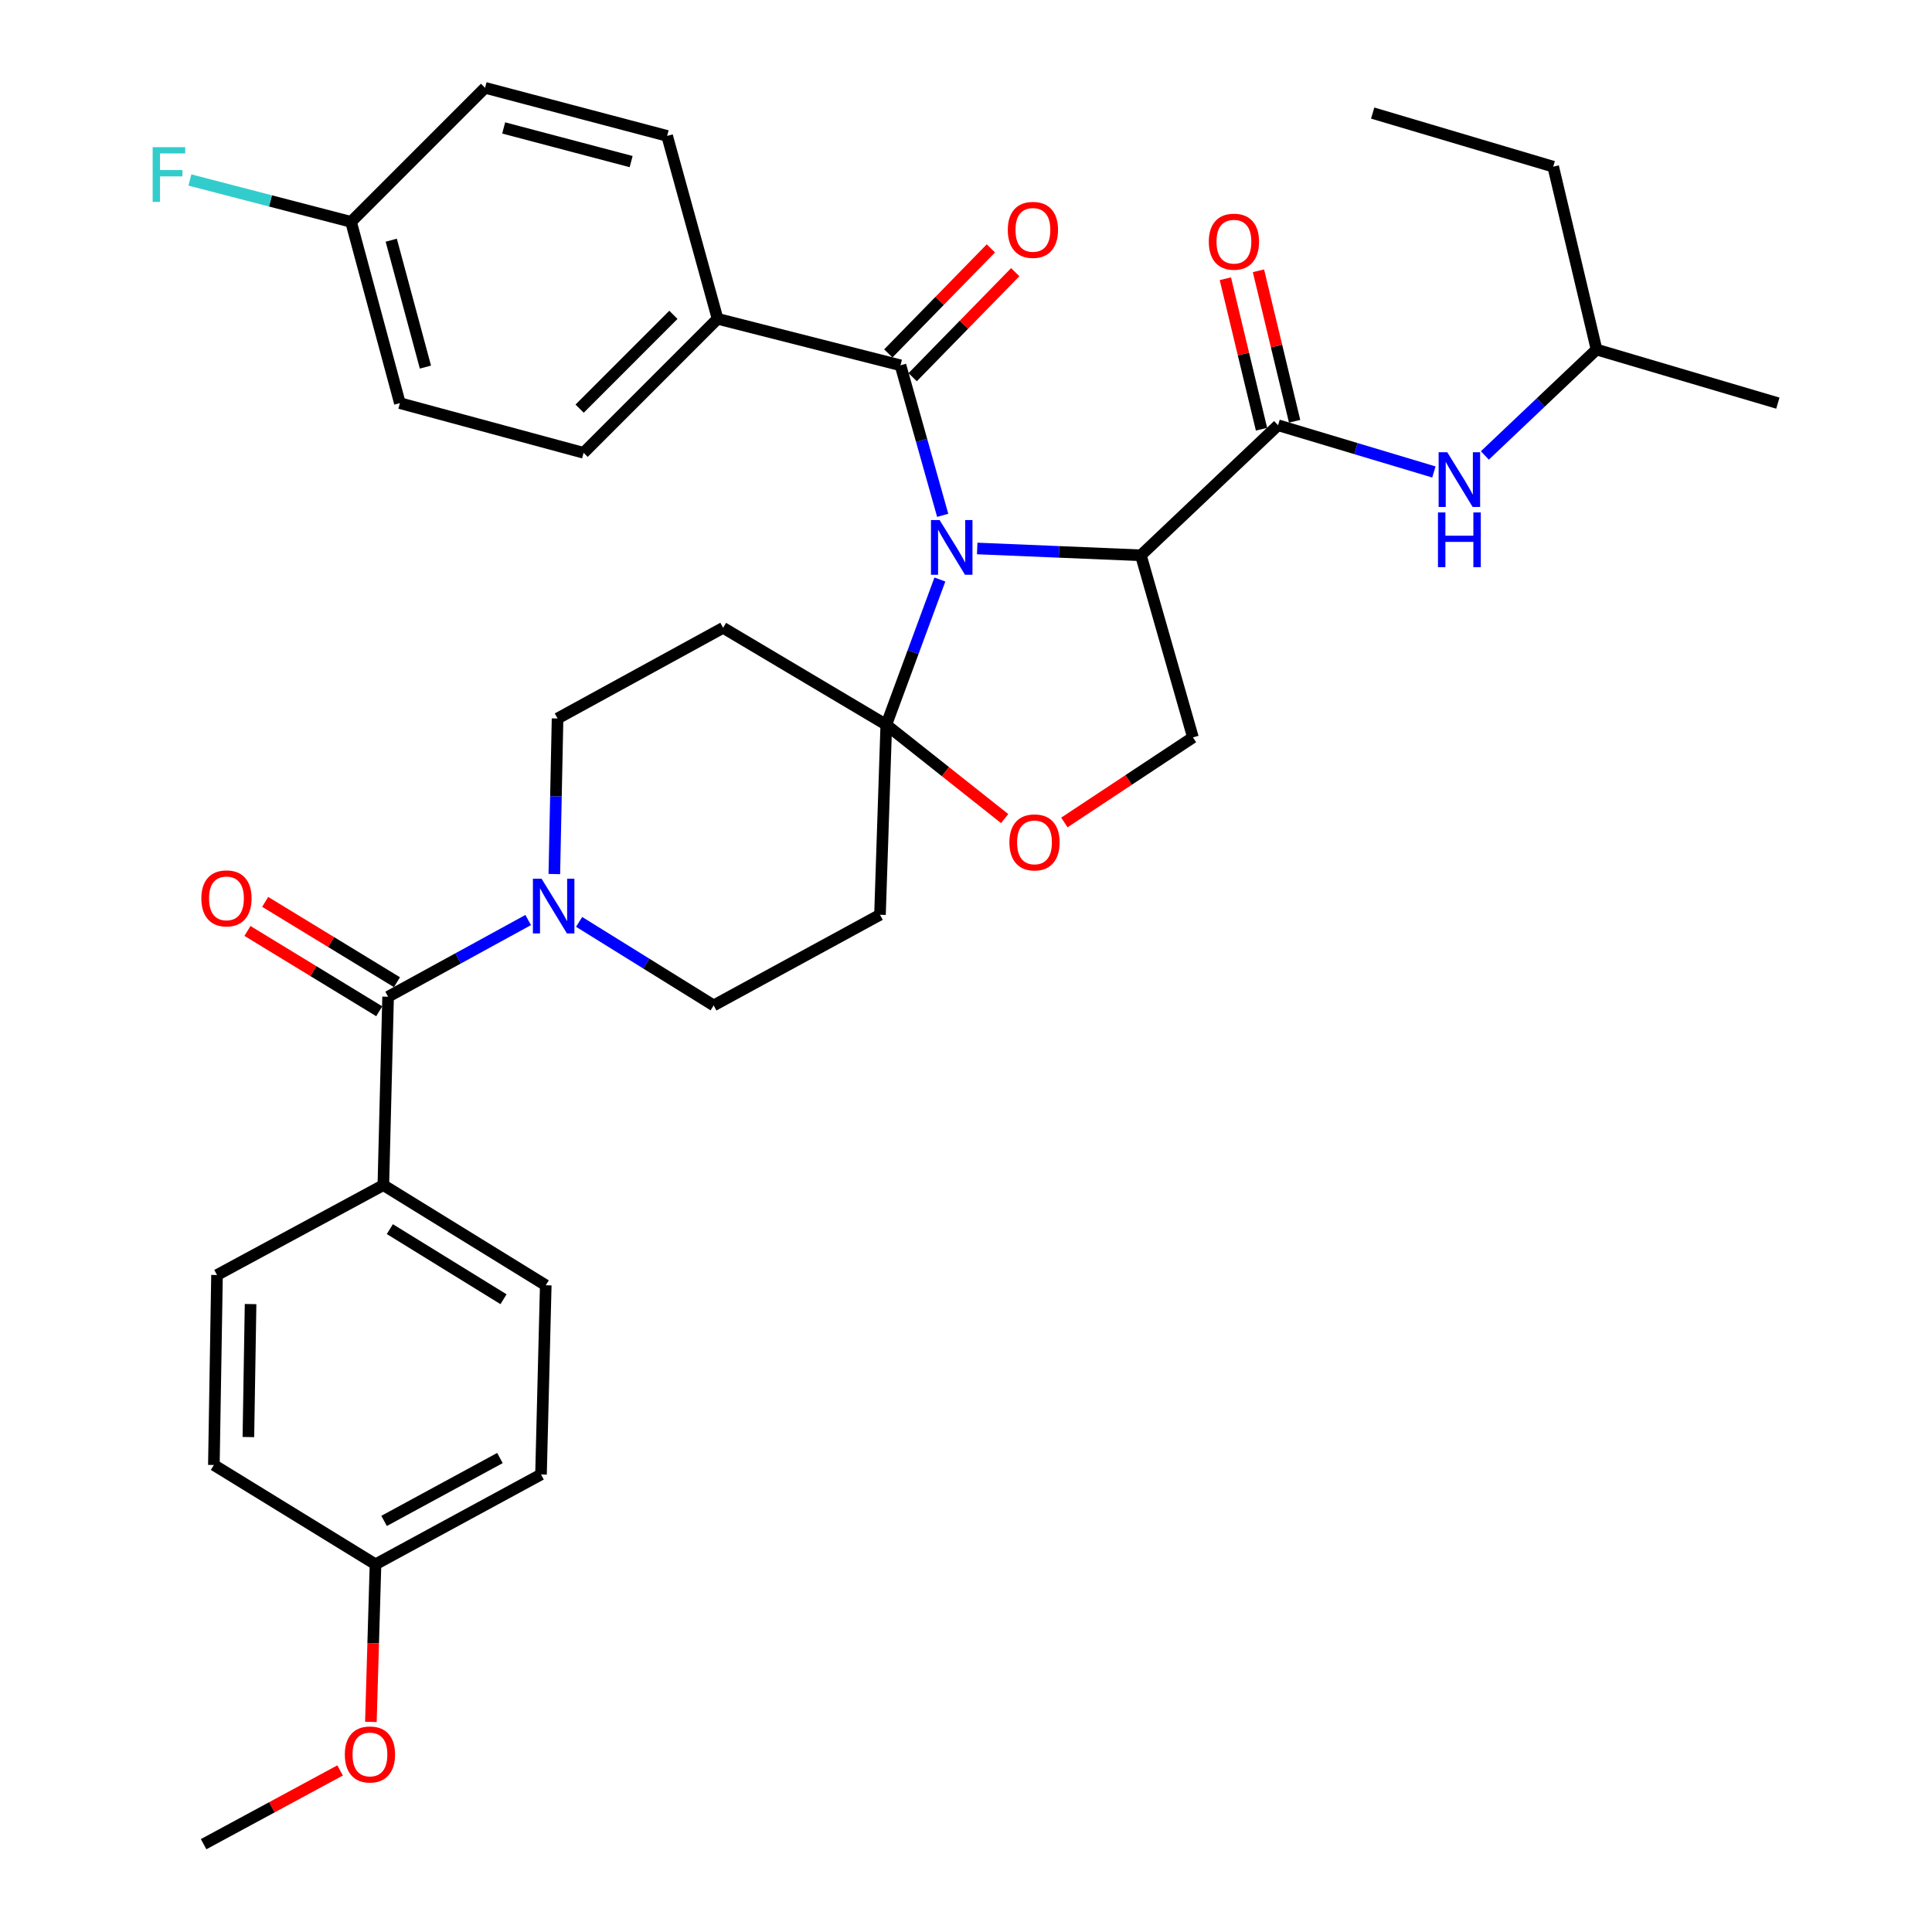 <?xml version='1.0' encoding='iso-8859-1'?>
<svg version='1.1' baseProfile='full'
              xmlns='http://www.w3.org/2000/svg'
                      xmlns:rdkit='http://www.rdkit.org/xml'
                      xmlns:xlink='http://www.w3.org/1999/xlink'
                  xml:space='preserve'
width='1000px' height='1000px' viewBox='0 0 1000 1000'>
<!-- END OF HEADER -->
<rect style='opacity:1.0;fill:#FFFFFF;stroke:none' width='1000' height='1000' x='0' y='0'> </rect>
<path class='bond-0' d='M 505.799,283.892 L 548.16,285.654' style='fill:none;fill-rule:evenodd;stroke:#0000FF;stroke-width:6px;stroke-linecap:butt;stroke-linejoin:miter;stroke-opacity:1' />
<path class='bond-0' d='M 548.16,285.654 L 590.521,287.416' style='fill:none;fill-rule:evenodd;stroke:#000000;stroke-width:6px;stroke-linecap:butt;stroke-linejoin:miter;stroke-opacity:1' />
<path class='bond-1' d='M 486.481,299.95 L 472.61,337.544' style='fill:none;fill-rule:evenodd;stroke:#0000FF;stroke-width:6px;stroke-linecap:butt;stroke-linejoin:miter;stroke-opacity:1' />
<path class='bond-1' d='M 472.61,337.544 L 458.738,375.138' style='fill:none;fill-rule:evenodd;stroke:#000000;stroke-width:6px;stroke-linecap:butt;stroke-linejoin:miter;stroke-opacity:1' />
<path class='bond-2' d='M 487.936,266.736 L 477.013,227.909' style='fill:none;fill-rule:evenodd;stroke:#0000FF;stroke-width:6px;stroke-linecap:butt;stroke-linejoin:miter;stroke-opacity:1' />
<path class='bond-2' d='M 477.013,227.909 L 466.09,189.083' style='fill:none;fill-rule:evenodd;stroke:#000000;stroke-width:6px;stroke-linecap:butt;stroke-linejoin:miter;stroke-opacity:1' />
<path class='bond-3' d='M 590.521,287.416 L 661.523,220.105' style='fill:none;fill-rule:evenodd;stroke:#000000;stroke-width:6px;stroke-linecap:butt;stroke-linejoin:miter;stroke-opacity:1' />
<path class='bond-9' d='M 590.521,287.416 L 617.461,381.677' style='fill:none;fill-rule:evenodd;stroke:#000000;stroke-width:6px;stroke-linecap:butt;stroke-linejoin:miter;stroke-opacity:1' />
<path class='bond-6' d='M 458.738,375.138 L 489.374,399.417' style='fill:none;fill-rule:evenodd;stroke:#000000;stroke-width:6px;stroke-linecap:butt;stroke-linejoin:miter;stroke-opacity:1' />
<path class='bond-6' d='M 489.374,399.417 L 520.009,423.697' style='fill:none;fill-rule:evenodd;stroke:#FF0000;stroke-width:6px;stroke-linecap:butt;stroke-linejoin:miter;stroke-opacity:1' />
<path class='bond-7' d='M 458.738,375.138 L 455.478,473.481' style='fill:none;fill-rule:evenodd;stroke:#000000;stroke-width:6px;stroke-linecap:butt;stroke-linejoin:miter;stroke-opacity:1' />
<path class='bond-8' d='M 458.738,375.138 L 374.286,324.958' style='fill:none;fill-rule:evenodd;stroke:#000000;stroke-width:6px;stroke-linecap:butt;stroke-linejoin:miter;stroke-opacity:1' />
<path class='bond-11' d='M 466.09,189.083 L 371.418,165.011' style='fill:none;fill-rule:evenodd;stroke:#000000;stroke-width:6px;stroke-linecap:butt;stroke-linejoin:miter;stroke-opacity:1' />
<path class='bond-15' d='M 472.392,195.239 L 498.938,168.06' style='fill:none;fill-rule:evenodd;stroke:#000000;stroke-width:6px;stroke-linecap:butt;stroke-linejoin:miter;stroke-opacity:1' />
<path class='bond-15' d='M 498.938,168.06 L 525.484,140.881' style='fill:none;fill-rule:evenodd;stroke:#FF0000;stroke-width:6px;stroke-linecap:butt;stroke-linejoin:miter;stroke-opacity:1' />
<path class='bond-15' d='M 459.787,182.927 L 486.333,155.748' style='fill:none;fill-rule:evenodd;stroke:#000000;stroke-width:6px;stroke-linecap:butt;stroke-linejoin:miter;stroke-opacity:1' />
<path class='bond-15' d='M 486.333,155.748 L 512.879,128.569' style='fill:none;fill-rule:evenodd;stroke:#FF0000;stroke-width:6px;stroke-linecap:butt;stroke-linejoin:miter;stroke-opacity:1' />
<path class='bond-10' d='M 661.523,220.105 L 701.853,232.199' style='fill:none;fill-rule:evenodd;stroke:#000000;stroke-width:6px;stroke-linecap:butt;stroke-linejoin:miter;stroke-opacity:1' />
<path class='bond-10' d='M 701.853,232.199 L 742.183,244.294' style='fill:none;fill-rule:evenodd;stroke:#0000FF;stroke-width:6px;stroke-linecap:butt;stroke-linejoin:miter;stroke-opacity:1' />
<path class='bond-16' d='M 670.089,218.047 L 660.732,179.103' style='fill:none;fill-rule:evenodd;stroke:#000000;stroke-width:6px;stroke-linecap:butt;stroke-linejoin:miter;stroke-opacity:1' />
<path class='bond-16' d='M 660.732,179.103 L 651.375,140.159' style='fill:none;fill-rule:evenodd;stroke:#FF0000;stroke-width:6px;stroke-linecap:butt;stroke-linejoin:miter;stroke-opacity:1' />
<path class='bond-16' d='M 652.956,222.163 L 643.599,183.219' style='fill:none;fill-rule:evenodd;stroke:#000000;stroke-width:6px;stroke-linecap:butt;stroke-linejoin:miter;stroke-opacity:1' />
<path class='bond-16' d='M 643.599,183.219 L 634.242,144.275' style='fill:none;fill-rule:evenodd;stroke:#FF0000;stroke-width:6px;stroke-linecap:butt;stroke-linejoin:miter;stroke-opacity:1' />
<path class='bond-4' d='M 200.879,515.908 L 237.135,496.056' style='fill:none;fill-rule:evenodd;stroke:#000000;stroke-width:6px;stroke-linecap:butt;stroke-linejoin:miter;stroke-opacity:1' />
<path class='bond-4' d='M 237.135,496.056 L 273.391,476.205' style='fill:none;fill-rule:evenodd;stroke:#0000FF;stroke-width:6px;stroke-linecap:butt;stroke-linejoin:miter;stroke-opacity:1' />
<path class='bond-12' d='M 200.879,515.908 L 198.421,613.419' style='fill:none;fill-rule:evenodd;stroke:#000000;stroke-width:6px;stroke-linecap:butt;stroke-linejoin:miter;stroke-opacity:1' />
<path class='bond-17' d='M 205.464,508.385 L 171.359,487.597' style='fill:none;fill-rule:evenodd;stroke:#000000;stroke-width:6px;stroke-linecap:butt;stroke-linejoin:miter;stroke-opacity:1' />
<path class='bond-17' d='M 171.359,487.597 L 137.254,466.809' style='fill:none;fill-rule:evenodd;stroke:#FF0000;stroke-width:6px;stroke-linecap:butt;stroke-linejoin:miter;stroke-opacity:1' />
<path class='bond-17' d='M 196.293,523.431 L 162.188,502.643' style='fill:none;fill-rule:evenodd;stroke:#000000;stroke-width:6px;stroke-linecap:butt;stroke-linejoin:miter;stroke-opacity:1' />
<path class='bond-17' d='M 162.188,502.643 L 128.083,481.855' style='fill:none;fill-rule:evenodd;stroke:#FF0000;stroke-width:6px;stroke-linecap:butt;stroke-linejoin:miter;stroke-opacity:1' />
<path class='bond-5' d='M 286.918,452.4 L 287.754,412.144' style='fill:none;fill-rule:evenodd;stroke:#0000FF;stroke-width:6px;stroke-linecap:butt;stroke-linejoin:miter;stroke-opacity:1' />
<path class='bond-5' d='M 287.754,412.144 L 288.59,371.888' style='fill:none;fill-rule:evenodd;stroke:#000000;stroke-width:6px;stroke-linecap:butt;stroke-linejoin:miter;stroke-opacity:1' />
<path class='bond-36' d='M 299.751,477.168 L 334.571,498.784' style='fill:none;fill-rule:evenodd;stroke:#0000FF;stroke-width:6px;stroke-linecap:butt;stroke-linejoin:miter;stroke-opacity:1' />
<path class='bond-36' d='M 334.571,498.784 L 369.391,520.401' style='fill:none;fill-rule:evenodd;stroke:#000000;stroke-width:6px;stroke-linecap:butt;stroke-linejoin:miter;stroke-opacity:1' />
<path class='bond-35' d='M 550.915,425.71 L 584.188,403.694' style='fill:none;fill-rule:evenodd;stroke:#FF0000;stroke-width:6px;stroke-linecap:butt;stroke-linejoin:miter;stroke-opacity:1' />
<path class='bond-35' d='M 584.188,403.694 L 617.461,381.677' style='fill:none;fill-rule:evenodd;stroke:#000000;stroke-width:6px;stroke-linecap:butt;stroke-linejoin:miter;stroke-opacity:1' />
<path class='bond-14' d='M 455.478,473.481 L 369.391,520.401' style='fill:none;fill-rule:evenodd;stroke:#000000;stroke-width:6px;stroke-linecap:butt;stroke-linejoin:miter;stroke-opacity:1' />
<path class='bond-13' d='M 374.286,324.958 L 288.59,371.888' style='fill:none;fill-rule:evenodd;stroke:#000000;stroke-width:6px;stroke-linecap:butt;stroke-linejoin:miter;stroke-opacity:1' />
<path class='bond-29' d='M 768.558,235.745 L 797.461,208.337' style='fill:none;fill-rule:evenodd;stroke:#0000FF;stroke-width:6px;stroke-linecap:butt;stroke-linejoin:miter;stroke-opacity:1' />
<path class='bond-29' d='M 797.461,208.337 L 826.364,180.928' style='fill:none;fill-rule:evenodd;stroke:#000000;stroke-width:6px;stroke-linecap:butt;stroke-linejoin:miter;stroke-opacity:1' />
<path class='bond-18' d='M 371.418,165.011 L 302.07,234.378' style='fill:none;fill-rule:evenodd;stroke:#000000;stroke-width:6px;stroke-linecap:butt;stroke-linejoin:miter;stroke-opacity:1' />
<path class='bond-18' d='M 348.554,162.958 L 300.011,211.515' style='fill:none;fill-rule:evenodd;stroke:#000000;stroke-width:6px;stroke-linecap:butt;stroke-linejoin:miter;stroke-opacity:1' />
<path class='bond-19' d='M 371.418,165.011 L 345.31,70.339' style='fill:none;fill-rule:evenodd;stroke:#000000;stroke-width:6px;stroke-linecap:butt;stroke-linejoin:miter;stroke-opacity:1' />
<path class='bond-20' d='M 198.421,613.419 L 282.482,665.253' style='fill:none;fill-rule:evenodd;stroke:#000000;stroke-width:6px;stroke-linecap:butt;stroke-linejoin:miter;stroke-opacity:1' />
<path class='bond-20' d='M 201.782,636.192 L 260.624,672.476' style='fill:none;fill-rule:evenodd;stroke:#000000;stroke-width:6px;stroke-linecap:butt;stroke-linejoin:miter;stroke-opacity:1' />
<path class='bond-21' d='M 198.421,613.419 L 112.325,659.947' style='fill:none;fill-rule:evenodd;stroke:#000000;stroke-width:6px;stroke-linecap:butt;stroke-linejoin:miter;stroke-opacity:1' />
<path class='bond-24' d='M 302.07,234.378 L 206.977,208.661' style='fill:none;fill-rule:evenodd;stroke:#000000;stroke-width:6px;stroke-linecap:butt;stroke-linejoin:miter;stroke-opacity:1' />
<path class='bond-25' d='M 345.31,70.339 L 251.068,45.455' style='fill:none;fill-rule:evenodd;stroke:#000000;stroke-width:6px;stroke-linecap:butt;stroke-linejoin:miter;stroke-opacity:1' />
<path class='bond-25' d='M 326.675,83.643 L 260.706,66.224' style='fill:none;fill-rule:evenodd;stroke:#000000;stroke-width:6px;stroke-linecap:butt;stroke-linejoin:miter;stroke-opacity:1' />
<path class='bond-27' d='M 282.482,665.253 L 280.025,763.185' style='fill:none;fill-rule:evenodd;stroke:#000000;stroke-width:6px;stroke-linecap:butt;stroke-linejoin:miter;stroke-opacity:1' />
<path class='bond-26' d='M 112.325,659.947 L 110.7,758.28' style='fill:none;fill-rule:evenodd;stroke:#000000;stroke-width:6px;stroke-linecap:butt;stroke-linejoin:miter;stroke-opacity:1' />
<path class='bond-26' d='M 129.699,674.988 L 128.562,743.821' style='fill:none;fill-rule:evenodd;stroke:#000000;stroke-width:6px;stroke-linecap:butt;stroke-linejoin:miter;stroke-opacity:1' />
<path class='bond-22' d='M 181.701,114.831 L 251.068,45.455' style='fill:none;fill-rule:evenodd;stroke:#000000;stroke-width:6px;stroke-linecap:butt;stroke-linejoin:miter;stroke-opacity:1' />
<path class='bond-28' d='M 181.701,114.831 L 139.998,103.995' style='fill:none;fill-rule:evenodd;stroke:#000000;stroke-width:6px;stroke-linecap:butt;stroke-linejoin:miter;stroke-opacity:1' />
<path class='bond-28' d='M 139.998,103.995 L 98.295,93.159' style='fill:none;fill-rule:evenodd;stroke:#33CCCC;stroke-width:6px;stroke-linecap:butt;stroke-linejoin:miter;stroke-opacity:1' />
<path class='bond-37' d='M 181.701,114.831 L 206.977,208.661' style='fill:none;fill-rule:evenodd;stroke:#000000;stroke-width:6px;stroke-linecap:butt;stroke-linejoin:miter;stroke-opacity:1' />
<path class='bond-37' d='M 202.507,124.322 L 220.2,190.004' style='fill:none;fill-rule:evenodd;stroke:#000000;stroke-width:6px;stroke-linecap:butt;stroke-linejoin:miter;stroke-opacity:1' />
<path class='bond-23' d='M 194.359,809.684 L 110.7,758.28' style='fill:none;fill-rule:evenodd;stroke:#000000;stroke-width:6px;stroke-linecap:butt;stroke-linejoin:miter;stroke-opacity:1' />
<path class='bond-30' d='M 194.359,809.684 L 193.165,850.465' style='fill:none;fill-rule:evenodd;stroke:#000000;stroke-width:6px;stroke-linecap:butt;stroke-linejoin:miter;stroke-opacity:1' />
<path class='bond-30' d='M 193.165,850.465 L 191.972,891.247' style='fill:none;fill-rule:evenodd;stroke:#FF0000;stroke-width:6px;stroke-linecap:butt;stroke-linejoin:miter;stroke-opacity:1' />
<path class='bond-38' d='M 194.359,809.684 L 280.025,763.185' style='fill:none;fill-rule:evenodd;stroke:#000000;stroke-width:6px;stroke-linecap:butt;stroke-linejoin:miter;stroke-opacity:1' />
<path class='bond-38' d='M 198.803,787.222 L 258.769,754.673' style='fill:none;fill-rule:evenodd;stroke:#000000;stroke-width:6px;stroke-linecap:butt;stroke-linejoin:miter;stroke-opacity:1' />
<path class='bond-32' d='M 826.364,180.928 L 803.937,86.266' style='fill:none;fill-rule:evenodd;stroke:#000000;stroke-width:6px;stroke-linecap:butt;stroke-linejoin:miter;stroke-opacity:1' />
<path class='bond-33' d='M 826.364,180.928 L 920.214,208.661' style='fill:none;fill-rule:evenodd;stroke:#000000;stroke-width:6px;stroke-linecap:butt;stroke-linejoin:miter;stroke-opacity:1' />
<path class='bond-31' d='M 176.035,916.374 L 140.714,935.459' style='fill:none;fill-rule:evenodd;stroke:#FF0000;stroke-width:6px;stroke-linecap:butt;stroke-linejoin:miter;stroke-opacity:1' />
<path class='bond-31' d='M 140.714,935.459 L 105.394,954.545' style='fill:none;fill-rule:evenodd;stroke:#000000;stroke-width:6px;stroke-linecap:butt;stroke-linejoin:miter;stroke-opacity:1' />
<path class='bond-34' d='M 803.937,86.266 L 710.498,58.523' style='fill:none;fill-rule:evenodd;stroke:#000000;stroke-width:6px;stroke-linecap:butt;stroke-linejoin:miter;stroke-opacity:1' />
<path  class='atom-0' d='M 486.349 269.184
L 495.629 284.184
Q 496.549 285.664, 498.029 288.344
Q 499.509 291.024, 499.589 291.184
L 499.589 269.184
L 503.349 269.184
L 503.349 297.504
L 499.469 297.504
L 489.509 281.104
Q 488.349 279.184, 487.109 276.984
Q 485.909 274.784, 485.549 274.104
L 485.549 297.504
L 481.869 297.504
L 481.869 269.184
L 486.349 269.184
' fill='#0000FF'/>
<path  class='atom-6' d='M 280.314 454.828
L 289.594 469.828
Q 290.514 471.308, 291.994 473.988
Q 293.474 476.668, 293.554 476.828
L 293.554 454.828
L 297.314 454.828
L 297.314 483.148
L 293.434 483.148
L 283.474 466.748
Q 282.314 464.828, 281.074 462.628
Q 279.874 460.428, 279.514 459.748
L 279.514 483.148
L 275.834 483.148
L 275.834 454.828
L 280.314 454.828
' fill='#0000FF'/>
<path  class='atom-7' d='M 522.456 436.019
Q 522.456 429.219, 525.816 425.419
Q 529.176 421.619, 535.456 421.619
Q 541.736 421.619, 545.096 425.419
Q 548.456 429.219, 548.456 436.019
Q 548.456 442.899, 545.056 446.819
Q 541.656 450.699, 535.456 450.699
Q 529.216 450.699, 525.816 446.819
Q 522.456 442.939, 522.456 436.019
M 535.456 447.499
Q 539.776 447.499, 542.096 444.619
Q 544.456 441.699, 544.456 436.019
Q 544.456 430.459, 542.096 427.659
Q 539.776 424.819, 535.456 424.819
Q 531.136 424.819, 528.776 427.619
Q 526.456 430.419, 526.456 436.019
Q 526.456 441.739, 528.776 444.619
Q 531.136 447.499, 535.456 447.499
' fill='#FF0000'/>
<path  class='atom-11' d='M 749.113 234.089
L 758.393 249.089
Q 759.313 250.569, 760.793 253.249
Q 762.273 255.929, 762.353 256.089
L 762.353 234.089
L 766.113 234.089
L 766.113 262.409
L 762.233 262.409
L 752.273 246.009
Q 751.113 244.089, 749.873 241.889
Q 748.673 239.689, 748.313 239.009
L 748.313 262.409
L 744.633 262.409
L 744.633 234.089
L 749.113 234.089
' fill='#0000FF'/>
<path  class='atom-11' d='M 744.293 265.241
L 748.133 265.241
L 748.133 277.281
L 762.613 277.281
L 762.613 265.241
L 766.453 265.241
L 766.453 293.561
L 762.613 293.561
L 762.613 280.481
L 748.133 280.481
L 748.133 293.561
L 744.293 293.561
L 744.293 265.241
' fill='#0000FF'/>
<path  class='atom-16' d='M 521.634 118.983
Q 521.634 112.183, 524.994 108.383
Q 528.354 104.583, 534.634 104.583
Q 540.914 104.583, 544.274 108.383
Q 547.634 112.183, 547.634 118.983
Q 547.634 125.863, 544.234 129.783
Q 540.834 133.663, 534.634 133.663
Q 528.394 133.663, 524.994 129.783
Q 521.634 125.903, 521.634 118.983
M 534.634 130.463
Q 538.954 130.463, 541.274 127.583
Q 543.634 124.663, 543.634 118.983
Q 543.634 113.423, 541.274 110.623
Q 538.954 107.783, 534.634 107.783
Q 530.314 107.783, 527.954 110.583
Q 525.634 113.383, 525.634 118.983
Q 525.634 124.703, 527.954 127.583
Q 530.314 130.463, 534.634 130.463
' fill='#FF0000'/>
<path  class='atom-17' d='M 625.675 125.092
Q 625.675 118.292, 629.035 114.492
Q 632.395 110.692, 638.675 110.692
Q 644.955 110.692, 648.315 114.492
Q 651.675 118.292, 651.675 125.092
Q 651.675 131.972, 648.275 135.892
Q 644.875 139.772, 638.675 139.772
Q 632.435 139.772, 629.035 135.892
Q 625.675 132.012, 625.675 125.092
M 638.675 136.572
Q 642.995 136.572, 645.315 133.692
Q 647.675 130.772, 647.675 125.092
Q 647.675 119.532, 645.315 116.732
Q 642.995 113.892, 638.675 113.892
Q 634.355 113.892, 631.995 116.692
Q 629.675 119.492, 629.675 125.092
Q 629.675 130.812, 631.995 133.692
Q 634.355 136.572, 638.675 136.572
' fill='#FF0000'/>
<path  class='atom-18' d='M 104.219 464.995
Q 104.219 458.195, 107.579 454.395
Q 110.939 450.595, 117.219 450.595
Q 123.499 450.595, 126.859 454.395
Q 130.219 458.195, 130.219 464.995
Q 130.219 471.875, 126.819 475.795
Q 123.419 479.675, 117.219 479.675
Q 110.979 479.675, 107.579 475.795
Q 104.219 471.915, 104.219 464.995
M 117.219 476.475
Q 121.539 476.475, 123.859 473.595
Q 126.219 470.675, 126.219 464.995
Q 126.219 459.435, 123.859 456.635
Q 121.539 453.795, 117.219 453.795
Q 112.899 453.795, 110.539 456.595
Q 108.219 459.395, 108.219 464.995
Q 108.219 470.715, 110.539 473.595
Q 112.899 476.475, 117.219 476.475
' fill='#FF0000'/>
<path  class='atom-29' d='M 79.02 76.178
L 95.86 76.178
L 95.86 79.418
L 82.82 79.418
L 82.82 88.018
L 94.42 88.018
L 94.42 91.298
L 82.82 91.298
L 82.82 104.498
L 79.02 104.498
L 79.02 76.178
' fill='#33CCCC'/>
<path  class='atom-31' d='M 178.481 908.107
Q 178.481 901.307, 181.841 897.507
Q 185.201 893.707, 191.481 893.707
Q 197.761 893.707, 201.121 897.507
Q 204.481 901.307, 204.481 908.107
Q 204.481 914.987, 201.081 918.907
Q 197.681 922.787, 191.481 922.787
Q 185.241 922.787, 181.841 918.907
Q 178.481 915.027, 178.481 908.107
M 191.481 919.587
Q 195.801 919.587, 198.121 916.707
Q 200.481 913.787, 200.481 908.107
Q 200.481 902.547, 198.121 899.747
Q 195.801 896.907, 191.481 896.907
Q 187.161 896.907, 184.801 899.707
Q 182.481 902.507, 182.481 908.107
Q 182.481 913.827, 184.801 916.707
Q 187.161 919.587, 191.481 919.587
' fill='#FF0000'/>
</svg>
